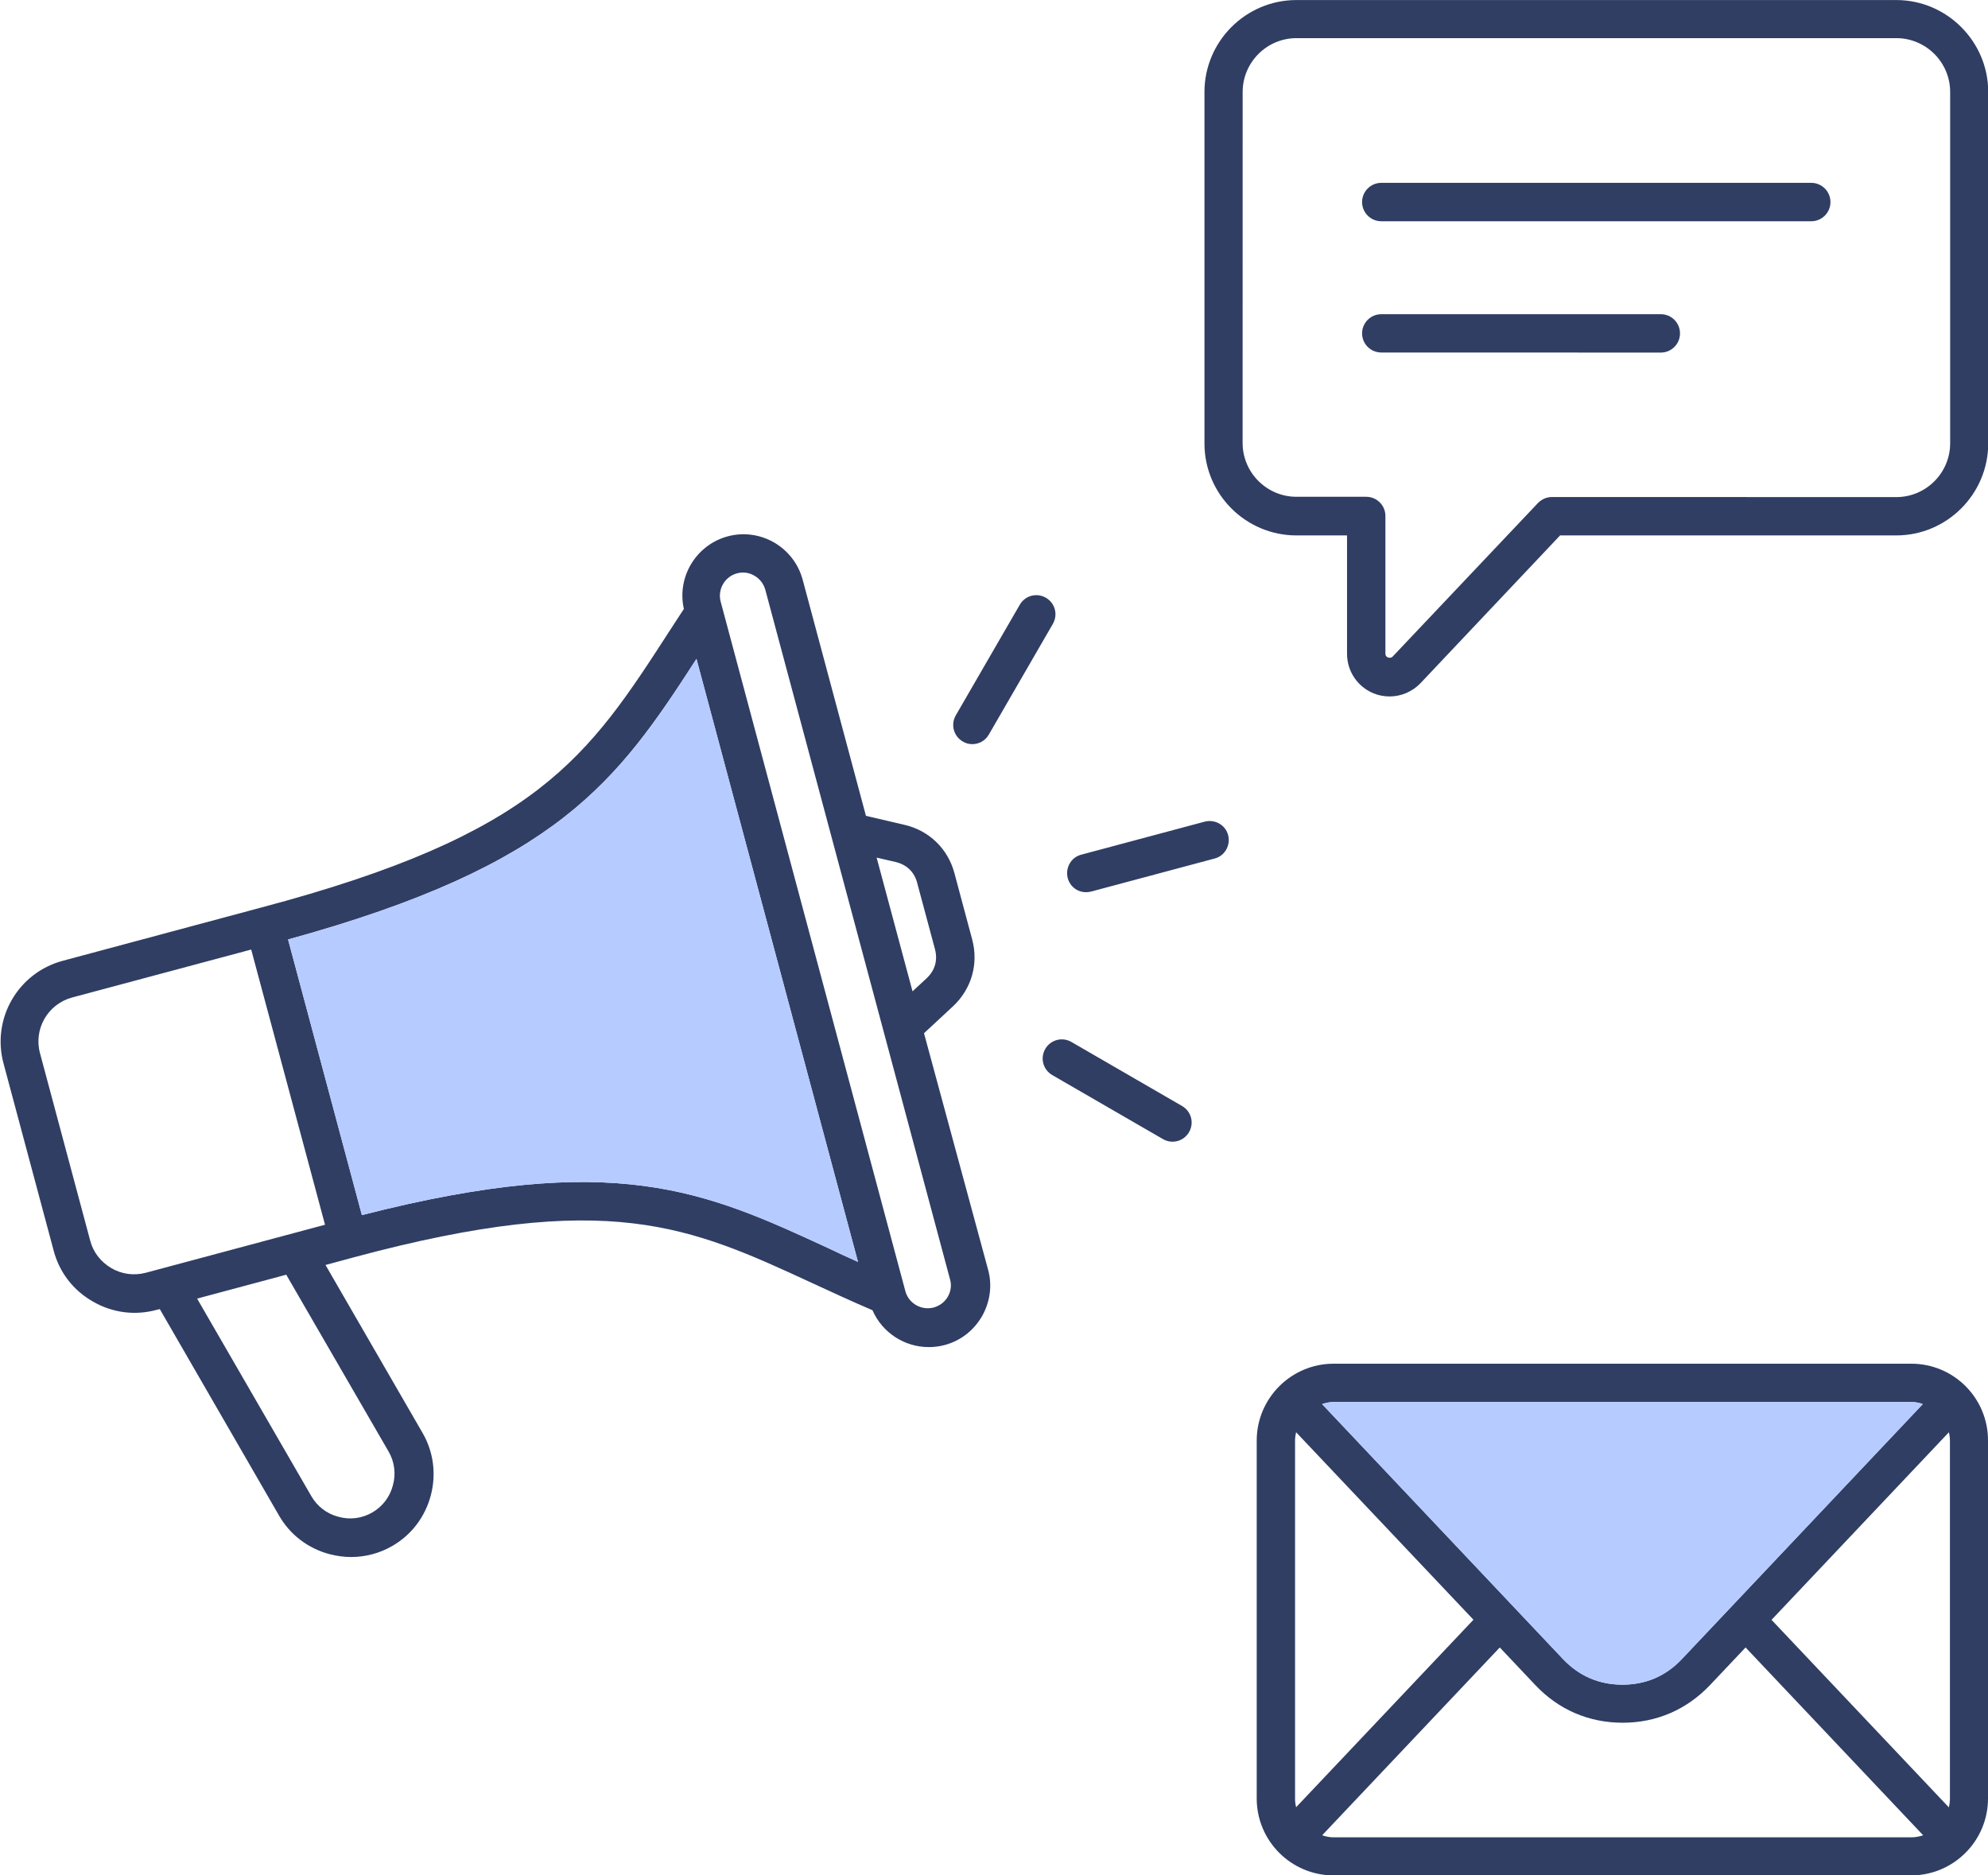 <svg width="53" height="50" viewBox="0 0 53 50" fill="none" xmlns="http://www.w3.org/2000/svg">
<path d="M50.957 36.358H35.553C34.424 36.358 33.504 37.278 33.504 38.407V47.951C33.504 49.081 34.424 50 35.553 50H50.951C52.08 50 53 49.081 53 47.951V38.413C53.006 37.276 52.087 36.358 50.957 36.358ZM51.985 38.413V47.958C51.985 48.034 51.974 48.11 51.957 48.187L47.229 43.187L51.957 38.186C51.974 38.254 51.985 38.331 51.985 38.413ZM50.957 37.379C51.066 37.379 51.17 37.401 51.261 37.435L44.842 44.229C44.413 44.685 43.88 44.915 43.254 44.915C42.63 44.915 42.097 44.685 41.666 44.229L35.247 37.435C35.345 37.403 35.449 37.379 35.551 37.379H50.957ZM34.553 48.184C34.536 48.11 34.526 48.034 34.526 47.957V38.413C34.526 38.337 34.536 38.26 34.553 38.184L39.282 43.184L34.553 48.184ZM35.553 48.985C35.445 48.985 35.341 48.964 35.249 48.93L39.984 43.923L40.929 44.923C41.549 45.581 42.354 45.93 43.261 45.93C44.163 45.93 44.968 45.581 45.592 44.923L46.537 43.923L51.271 48.93C51.174 48.962 51.07 48.985 50.968 48.985H35.553ZM34.564 14.275H35.912V17.432C35.912 17.899 36.194 18.313 36.623 18.487C36.759 18.543 36.906 18.568 37.048 18.568C37.352 18.568 37.651 18.443 37.87 18.215L41.592 14.275H50.554C51.906 14.275 53.006 13.171 53.006 11.822V2.453C53.006 1.105 51.902 0.001 50.554 0.001H34.564C33.211 0.001 32.111 1.105 32.111 2.453V11.818C32.107 13.171 33.209 14.275 34.564 14.275ZM33.129 2.453C33.129 1.665 33.77 1.017 34.564 1.017H50.556C51.344 1.017 51.991 1.659 51.991 2.453V11.818C51.991 12.606 51.35 13.253 50.556 13.253L41.375 13.251C41.233 13.251 41.103 13.311 41.005 13.408L37.131 17.502C37.099 17.54 37.054 17.544 37.005 17.529C36.956 17.512 36.935 17.474 36.935 17.425V13.756C36.935 13.474 36.706 13.245 36.423 13.245H34.564C33.776 13.245 33.128 12.604 33.128 11.809L33.129 2.453ZM36.313 8.888C36.313 8.606 36.543 8.377 36.825 8.377H44.278C44.56 8.377 44.789 8.606 44.789 8.888C44.789 9.171 44.56 9.4 44.278 9.4L36.825 9.398C36.543 9.398 36.313 9.171 36.313 8.888ZM36.313 5.387C36.313 5.105 36.543 4.875 36.825 4.875H48.288C48.571 4.875 48.8 5.105 48.8 5.387C48.8 5.669 48.571 5.899 48.288 5.899H36.825C36.543 5.899 36.313 5.669 36.313 5.387ZM24.634 27.547L25.407 26.829C25.901 26.367 26.093 25.7 25.918 25.046L25.445 23.279C25.271 22.628 24.772 22.144 24.114 21.991L23.086 21.751L21.4 15.458C21.286 15.033 21.014 14.685 20.64 14.464C20.26 14.247 19.819 14.186 19.4 14.3C18.553 14.53 18.041 15.387 18.232 16.235C18.107 16.426 17.988 16.61 17.867 16.795C15.672 20.192 14.351 22.241 6.937 24.203L1.669 25.617C0.478 25.938 -0.227 27.161 0.094 28.352L1.432 33.348C1.584 33.923 1.954 34.403 2.476 34.7C2.992 35 3.595 35.08 4.173 34.923L4.26 34.902L7.44 40.408C7.733 40.919 8.213 41.282 8.782 41.435C8.973 41.484 9.169 41.512 9.358 41.512C9.738 41.512 10.118 41.414 10.455 41.219C10.967 40.926 11.33 40.446 11.483 39.877C11.636 39.306 11.559 38.709 11.266 38.204L8.678 33.726L9.438 33.52C16.226 31.698 18.386 32.698 21.657 34.21C22.163 34.443 22.689 34.688 23.26 34.932C23.521 35.531 24.114 35.915 24.761 35.915C24.904 35.915 25.044 35.898 25.186 35.86C25.611 35.745 25.959 35.473 26.18 35.093C26.396 34.713 26.458 34.271 26.343 33.853L24.634 27.547ZM23.878 22.982C24.171 23.052 24.379 23.248 24.453 23.543L24.927 25.309C25.003 25.602 24.927 25.874 24.704 26.082L24.328 26.43L23.371 22.865L23.878 22.982ZM2.968 33.809C2.686 33.645 2.484 33.384 2.404 33.074L1.066 28.078C0.892 27.43 1.278 26.768 1.924 26.594L6.697 25.316L8.665 32.653L3.892 33.932C3.571 34.017 3.244 33.972 2.968 33.809ZM10.36 38.7C10.517 38.972 10.561 39.293 10.474 39.603C10.393 39.913 10.196 40.168 9.924 40.325C9.652 40.482 9.332 40.526 9.022 40.439C8.712 40.359 8.457 40.161 8.3 39.889L5.255 34.622L7.631 33.985L10.36 38.7ZM9.648 32.396L7.68 25.048C14.882 23.065 16.447 20.846 18.568 17.567L22.874 33.644C22.596 33.519 22.324 33.394 22.065 33.269C18.795 31.759 16.4 30.668 9.648 32.396ZM25.269 34.571C25.188 34.713 25.052 34.815 24.893 34.859C24.566 34.946 24.224 34.751 24.137 34.424L19.213 16.041C19.126 15.714 19.322 15.373 19.648 15.286C19.806 15.243 19.975 15.264 20.116 15.351C20.258 15.432 20.36 15.568 20.404 15.727L25.328 34.11C25.373 34.261 25.351 34.428 25.269 34.571ZM28.466 23.411C28.396 23.139 28.553 22.857 28.825 22.787L32.118 21.906C32.39 21.836 32.672 21.993 32.742 22.265C32.812 22.536 32.655 22.819 32.383 22.889L29.09 23.77C29.048 23.78 29.003 23.787 28.961 23.787C28.732 23.791 28.526 23.64 28.466 23.411ZM25.481 19.073L27.188 16.122C27.33 15.878 27.638 15.795 27.884 15.937C28.128 16.079 28.211 16.387 28.069 16.634L26.362 19.585C26.269 19.748 26.097 19.84 25.922 19.84C25.835 19.84 25.748 19.819 25.668 19.77C25.422 19.627 25.341 19.317 25.481 19.073ZM31.003 30.369L28.052 28.662C27.808 28.519 27.725 28.212 27.867 27.965C28.01 27.721 28.317 27.638 28.564 27.78L31.515 29.488C31.759 29.63 31.842 29.938 31.7 30.184C31.606 30.348 31.434 30.439 31.26 30.439C31.173 30.439 31.086 30.418 31.003 30.369Z" fill="#303E64"/>
<path d="M50.957 37.379C51.066 37.379 51.17 37.401 51.261 37.435L44.842 44.229C44.413 44.685 43.88 44.915 43.254 44.915C42.63 44.915 42.097 44.685 41.666 44.229L35.247 37.435C35.345 37.403 35.449 37.379 35.551 37.379H50.957Z" fill="#B6CBFF"/>
<path d="M9.648 32.396L7.68 25.048C14.882 23.065 16.447 20.846 18.568 17.567L22.874 33.644C22.596 33.519 22.324 33.394 22.065 33.269C18.795 31.759 16.4 30.668 9.648 32.396Z" fill="#B6CBFF"/>
</svg>
